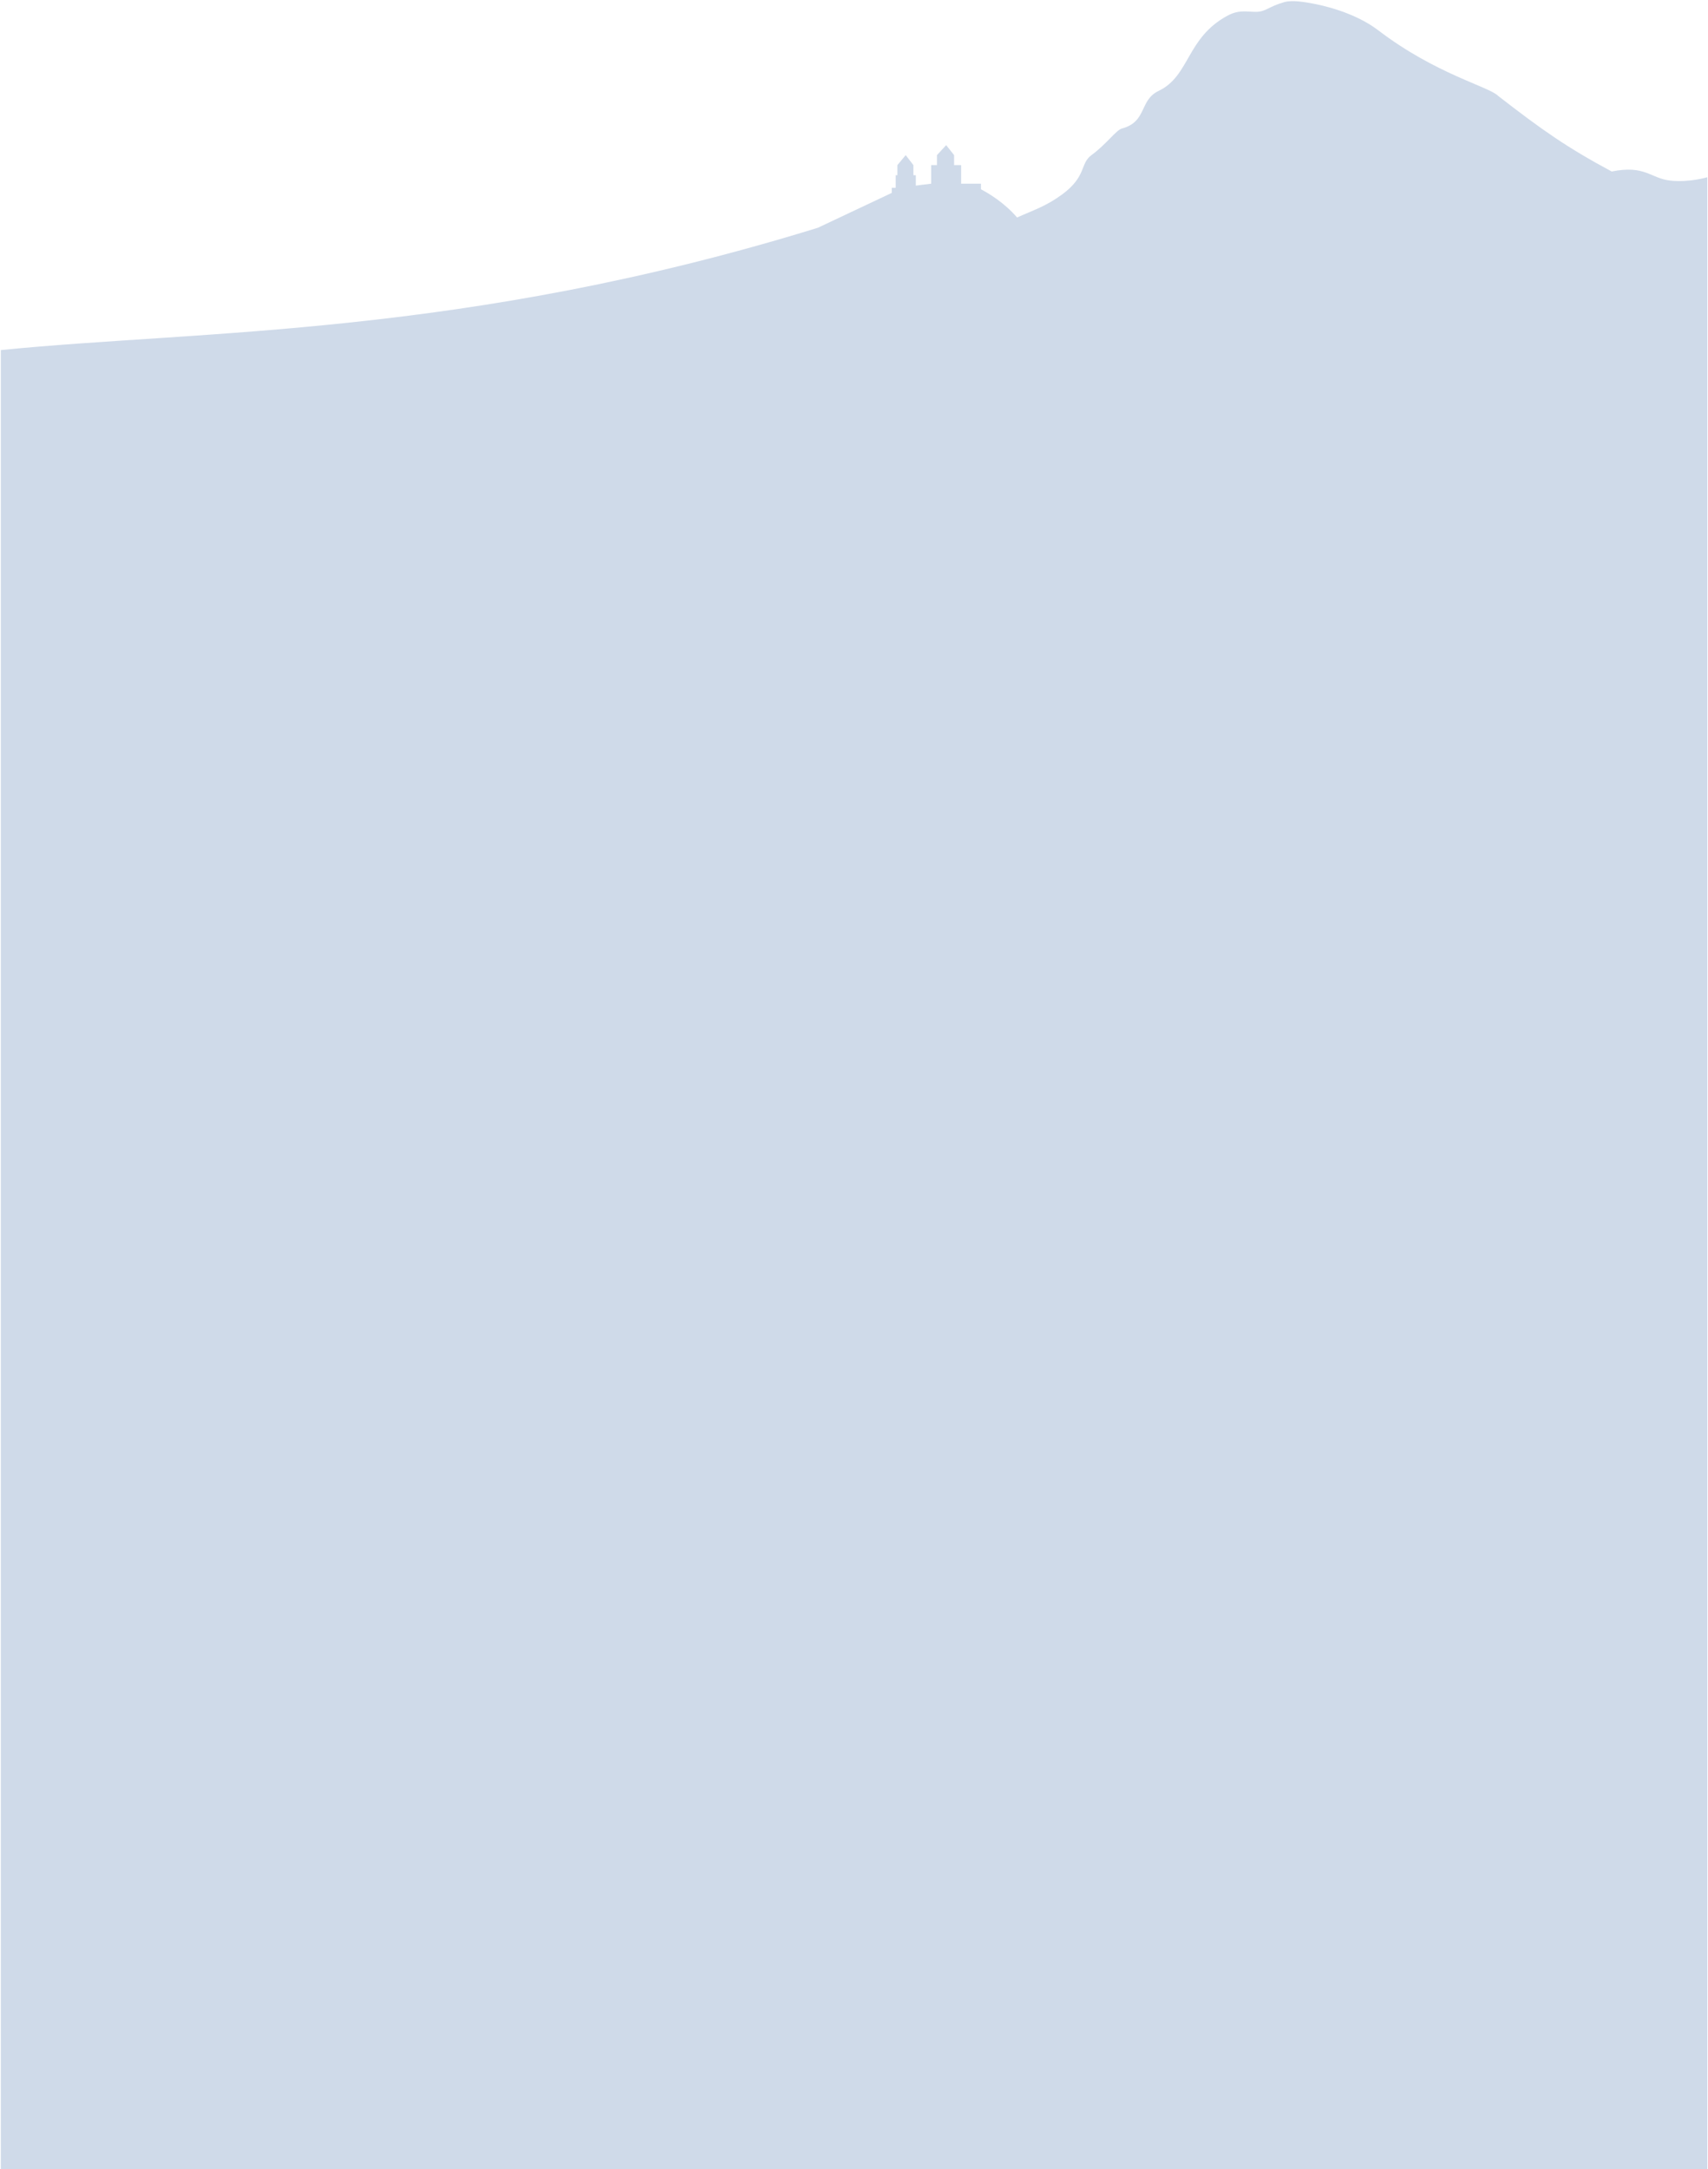 <?xml version="1.0" encoding="UTF-8"?> <svg xmlns="http://www.w3.org/2000/svg" width="1427" height="1812" viewBox="0 0 1427 1812" fill="none"> <path d="M1426.41 164.344V148.028C1426.41 148.028 1411.35 152.623 1395.48 150.835C1378.76 148.953 1374.56 137.626 1346.56 143.254C1308.94 123.111 1288.02 108.295 1251.66 80.095C1244.05 72.303 1199.69 62.086 1151.54 25.338C1130.93 9.61 1102.82 4.102 1097.11 3.032L1096.9 2.994C1091.13 1.911 1079.92 -0.191 1073.05 1.75C1059.62 5.539 1057.71 9.882 1049.32 9.882C1040.92 9.883 1035 7.973 1025.39 13.176C991.12 31.741 994.105 63.486 968.058 75.897C951.626 83.727 958.604 101.646 937.298 107.363C932.445 108.665 924.375 120.492 911.885 129.575C902.219 136.605 908.015 147.272 887.373 162.431C873.908 172.319 863.829 175.332 849.75 181.67C839.119 169.339 826.396 161.705 819.573 158.117V153.43H803.019V137.919H797.136V129.575L790.503 121.231L782.801 129.575V137.919H777.988V153.43L765.151 155.035V146.37H763.118V137.919L756.7 129.575L749.747 137.919V146.37H748.356V156.853H745.04V161.132L683.283 190.26C387.593 281.517 167.535 275.622 0.694 292.415V1812H1426.41V164.344Z" fill="#CFDAE9"></path> </svg> 